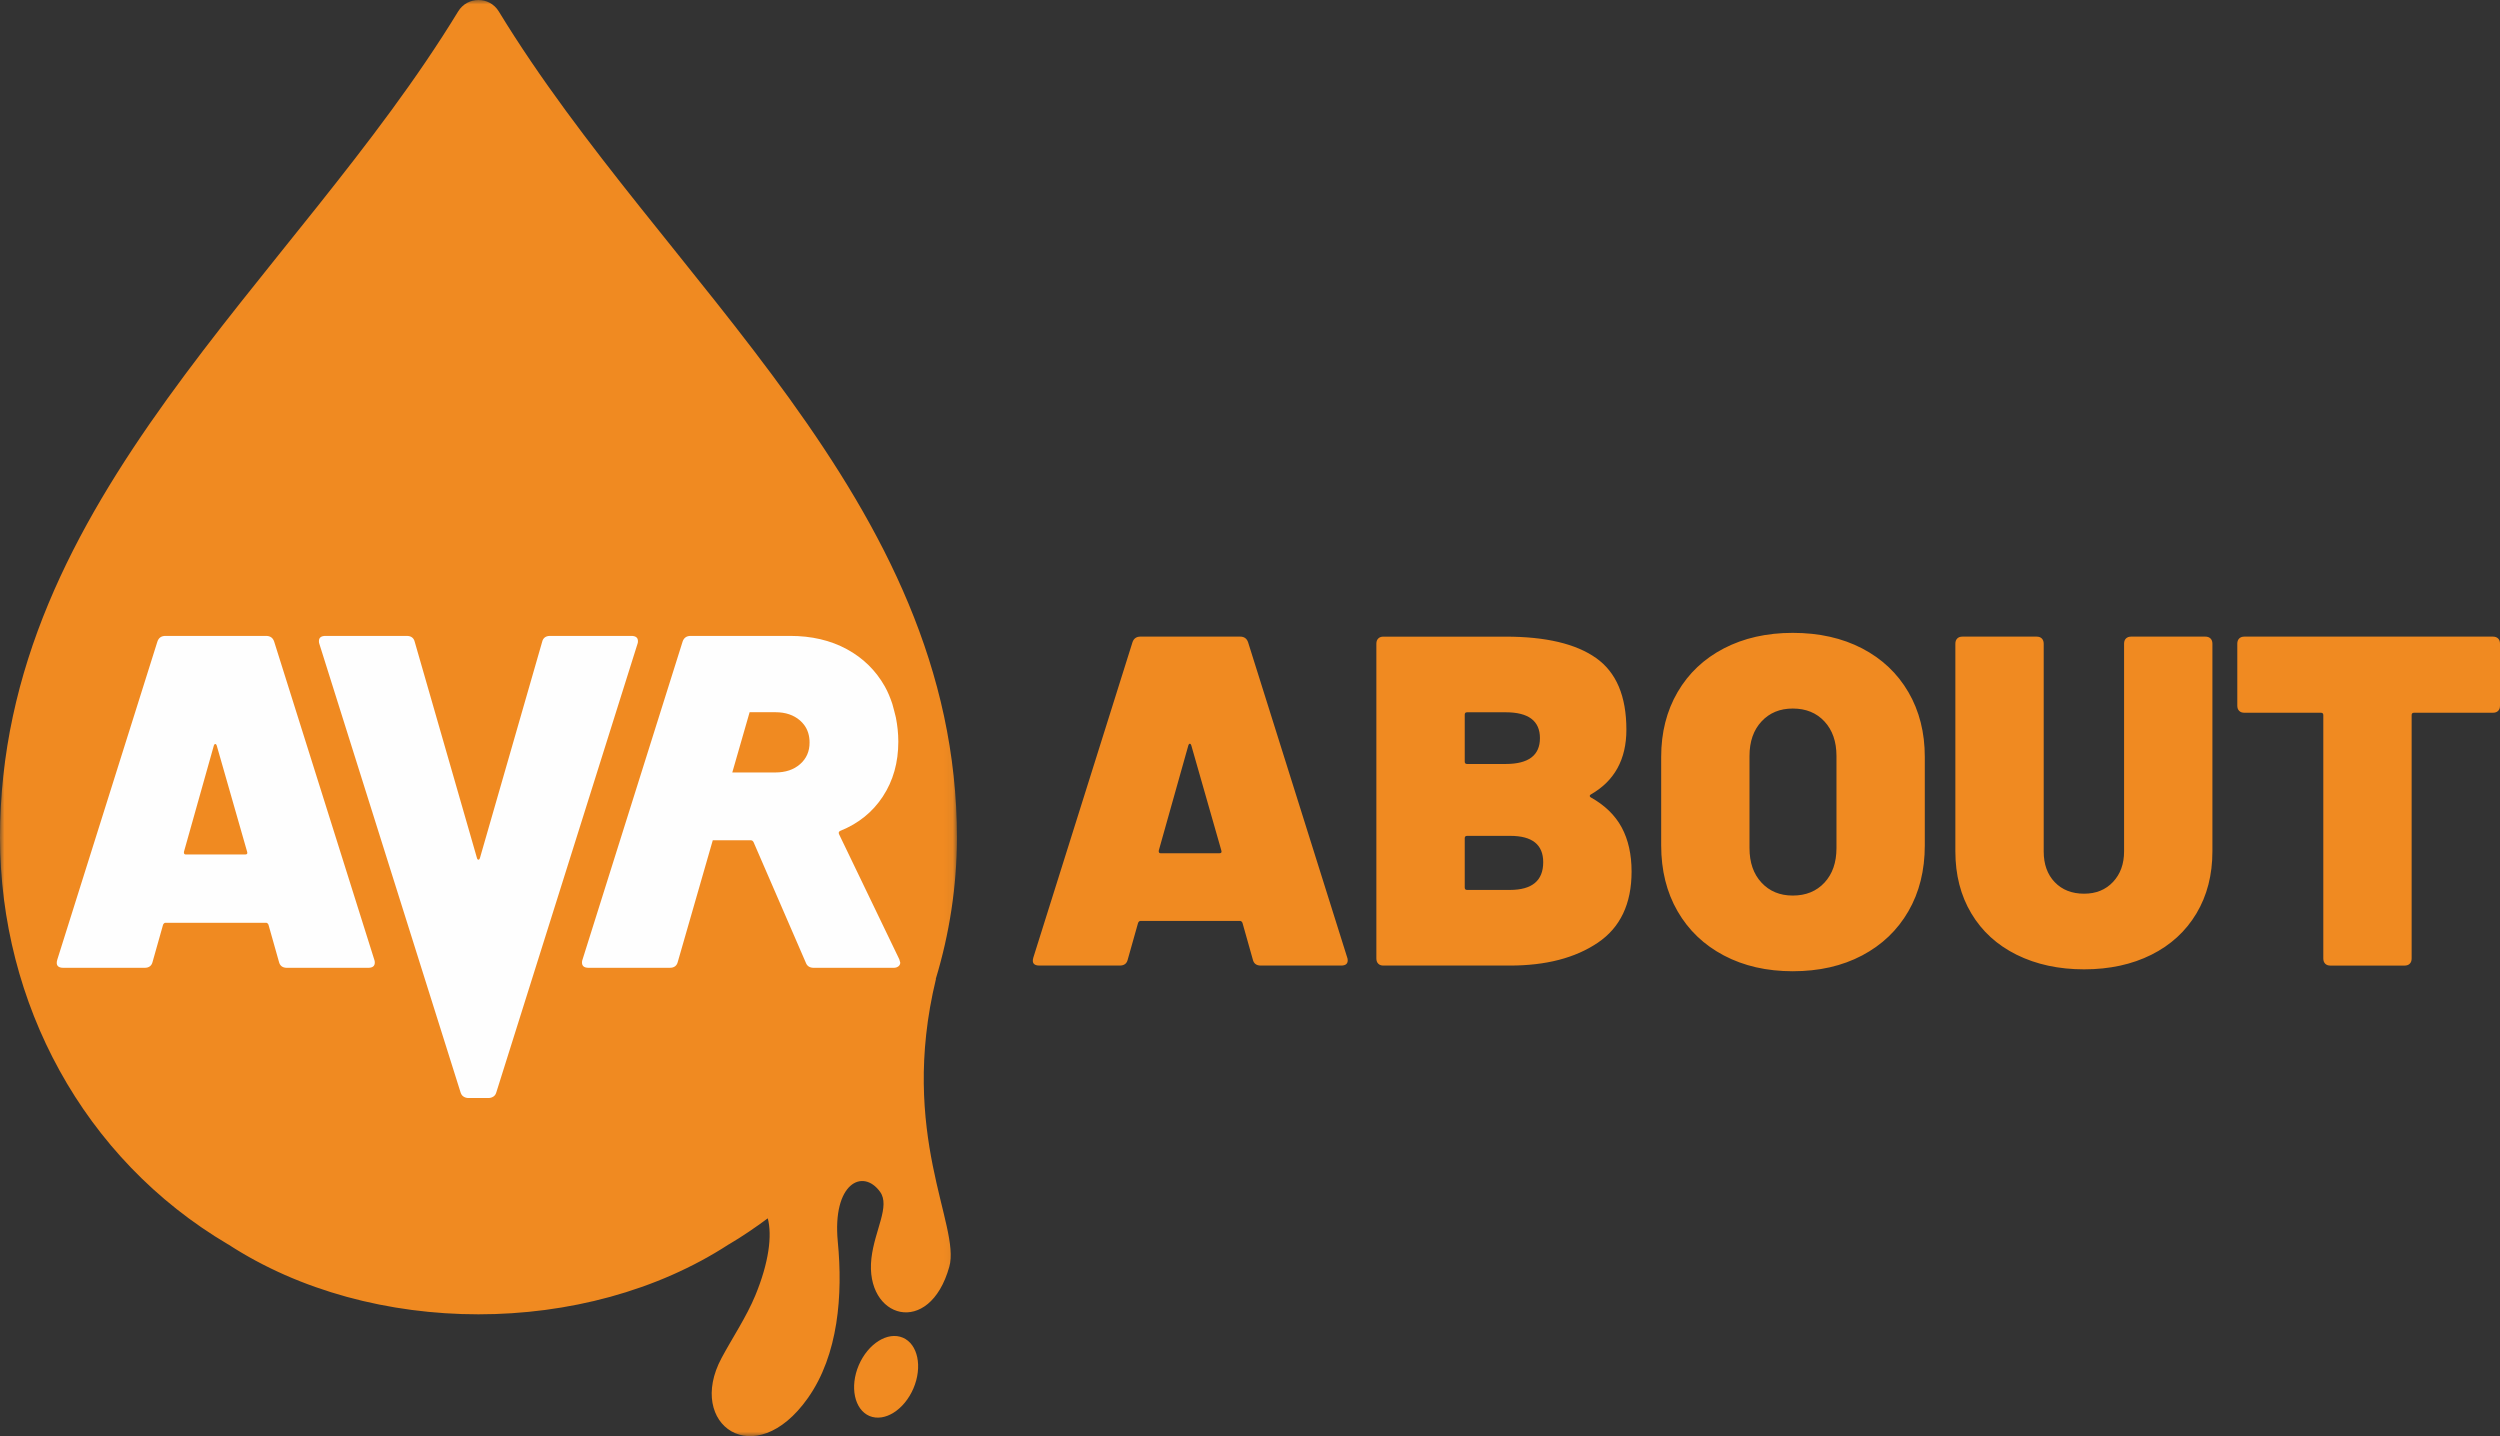 <?xml version="1.0" encoding="UTF-8"?>
<svg width="282px" height="162px" viewBox="0 0 282 162" version="1.1" xmlns="http://www.w3.org/2000/svg" xmlns:xlink="http://www.w3.org/1999/xlink">
    <rect x="0" y="0" width="282" height="162" fill="#333333" stroke="none"/>
    <title>service logos/AVR About</title>
    <defs>
        <polygon id="path-1" points="0 0 107.944 0 107.944 161.999 0 161.999"></polygon>
    </defs>
    <g id="service-logos/AVR-About" stroke="none" stroke-width="1" fill="none" fill-rule="evenodd">
        <g id="Group">
            <g id="Group-12">
                <g id="Group-3">
                    <mask id="mask-2" fill="white">
                        <use xlink:href="#path-1"></use>
                    </mask>
                    <g id="Clip-2"></g>
                    <path d="M105.577,110.425 C105.577,110.425 105.559,110.434 105.55,110.441 C107.099,105.336 107.93,99.977 107.944,94.525 C107.959,56.273 74.797,31.712 56.266,1.294 C55.216,-0.432 52.727,-0.432 51.676,1.294 C33.144,31.712 -0.018,56.273 -7.33927581e-06,94.525 C0.043,113.101 9.331,130.68 25.716,140.359 C25.723,140.362 25.732,140.364 25.741,140.366 C33.822,145.627 43.896,148.255 53.971,148.255 C64.047,148.255 74.119,145.627 82.203,140.366 C82.209,140.364 82.218,140.362 82.227,140.359 C83.757,139.457 85.203,138.463 86.604,137.428 C87.113,139.349 86.734,142.411 85.203,146.115 C84.2,148.549 82.628,150.876 81.392,153.185 C77.365,160.697 85.128,166.208 91.128,157.702 C94.577,152.822 95.081,146.034 94.505,140.085 C93.865,133.47 97.322,131.746 99.27,134.435 C100.441,136.051 98.658,138.76 98.295,141.935 C97.52,148.732 104.838,150.923 107.081,142.891 C108.372,138.278 101.331,127.98 105.577,110.425" id="Fill-1" fill="#F08A21" mask="url(#mask-2)"></path>
                </g>
                <path d="M101.843,150.89 C100.143,150.164 97.917,151.552 96.868,153.998 C95.83,156.43 96.379,158.999 98.075,159.724 C99.787,160.437 101.996,159.038 103.037,156.608 C104.073,154.173 103.541,151.617 101.843,150.89" id="Fill-4" fill="#F08A21"></path>
                <path d="M51.933,123.163 C51.991,123.357 52.075,123.548 52.255,123.674 C52.433,123.798 52.631,123.858 52.845,123.858 L55.093,123.858 C55.307,123.858 55.502,123.798 55.683,123.674 C55.858,123.548 55.93,123.402 56.002,123.163 L71.906,72.637 C71.942,72.567 71.96,72.459 71.96,72.318 C71.96,71.926 71.71,71.73 71.21,71.73 L62.057,71.73 C61.554,71.73 61.252,71.96 61.147,72.426 L54.129,96.813 C54.111,96.865 54.088,96.908 54.061,96.933 C54.034,96.96 54.002,96.973 53.966,96.973 C53.933,96.973 53.901,96.96 53.874,96.933 C53.847,96.908 53.825,96.865 53.809,96.813 L46.789,72.426 C46.683,71.96 46.381,71.73 45.879,71.73 L36.725,71.73 C36.225,71.73 35.975,71.926 35.975,72.318 C35.975,72.459 35.993,72.567 36.027,72.637 L51.933,123.163 Z" id="Fill-6" fill="#FEFEFE"></path>
                <path d="M90.248,86.198 C89.534,86.821 88.607,87.133 87.465,87.133 L82.602,87.133 L84.557,80.338 L87.465,80.338 C88.607,80.338 89.534,80.653 90.248,81.275 C90.426,81.432 90.582,81.601 90.717,81.783 C91.118,82.328 91.32,82.987 91.32,83.763 C91.32,84.762 90.962,85.574 90.248,86.198 M101.44,108.207 L94.64,94.088 C94.568,93.908 94.622,93.784 94.8,93.713 C96.836,92.894 98.433,91.6 99.593,89.836 L99.589,89.836 C99.589,89.836 99.591,89.836 99.591,89.834 C100.751,88.07 101.33,86.011 101.33,83.657 C101.33,82.699 101.224,81.799 101.055,80.935 C100.929,80.426 100.802,79.918 100.658,79.414 C100.429,78.723 100.158,78.05 99.805,77.425 C98.789,75.627 97.359,74.225 95.521,73.226 C93.683,72.23 91.552,71.73 89.122,71.73 L78.397,71.73 L77.908,71.73 C77.444,71.73 77.143,71.944 76.998,72.371 L65.703,108.259 C65.665,108.331 65.649,108.439 65.649,108.578 C65.649,108.972 65.897,109.168 66.399,109.168 L75.552,109.168 C76.052,109.168 76.357,108.936 76.462,108.472 L80.402,94.779 L84.681,94.779 C84.683,94.779 84.683,94.781 84.685,94.781 L84.683,94.781 C84.753,94.781 84.816,94.799 84.868,94.835 C84.922,94.871 84.967,94.925 85.001,94.995 L85.003,94.995 C85.003,94.995 85.003,94.995 85.003,94.997 L90.893,108.583 C91.034,108.974 91.339,109.17 91.802,109.17 L100.798,109.17 C101.012,109.17 101.19,109.118 101.332,109.01 C101.476,108.902 101.548,108.76 101.548,108.583 C101.548,108.547 101.51,108.421 101.44,108.207" id="Fill-8" fill="#FEFEFE"></path>
                <path d="M20.968,96.387 L27.659,96.387 C27.873,96.387 27.945,96.282 27.873,96.066 L24.445,84.087 C24.411,83.979 24.357,83.925 24.287,83.925 C24.215,83.925 24.159,83.979 24.125,84.087 L20.754,96.066 C20.715,96.282 20.787,96.387 20.968,96.387 M31.461,108.477 L30.283,104.303 C30.211,104.161 30.121,104.089 30.015,104.089 L18.664,104.089 C18.558,104.089 18.468,104.161 18.395,104.303 L17.218,108.477 C17.112,108.94 16.808,109.17 16.31,109.17 L7.155,109.17 C6.513,109.17 6.278,108.868 6.459,108.261 L17.754,72.371 C17.898,71.943 18.2,71.73 18.664,71.73 L30.015,71.73 C30.479,71.73 30.783,71.943 30.925,72.371 L42.222,108.261 C42.258,108.333 42.276,108.438 42.276,108.582 C42.276,108.974 42.026,109.17 41.526,109.17 L32.371,109.17 C31.871,109.17 31.569,108.94 31.461,108.477" id="Fill-10" fill="#FEFEFE"></path>
            </g>
            <path d="M202.222,71.387 C205.192,71.387 207.798,71.972 210.043,73.137 C212.284,74.303 214.026,75.945 215.263,78.065 C216.501,80.189 217.117,82.623 217.117,85.382 L217.117,95.349 C217.117,98.175 216.501,100.659 215.263,102.797 C214.026,104.934 212.284,106.595 210.043,107.778 C207.798,108.962 205.192,109.556 202.222,109.556 C199.288,109.556 196.7,108.962 194.455,107.778 C192.209,106.595 190.472,104.934 189.235,102.797 C187.997,100.659 187.381,98.175 187.381,95.349 L187.381,85.382 C187.381,82.623 187.997,80.189 189.235,78.065 C190.472,75.945 192.209,74.303 194.455,73.137 C196.7,71.972 199.288,71.387 202.222,71.387 Z M229.737,71.811 C229.984,71.811 230.178,71.883 230.317,72.023 C230.457,72.167 230.529,72.36 230.529,72.608 L230.529,96.035 C230.529,97.484 230.943,98.645 231.775,99.509 C232.608,100.377 233.71,100.809 235.087,100.809 C236.433,100.809 237.517,100.368 238.35,99.482 C239.178,98.6 239.596,97.452 239.596,96.035 L239.596,72.608 C239.596,72.36 239.664,72.167 239.808,72.023 C239.947,71.883 240.141,71.811 240.388,71.811 L248.768,71.811 C249.011,71.811 249.204,71.883 249.348,72.023 C249.488,72.167 249.56,72.36 249.56,72.608 L249.56,96.035 C249.56,98.685 248.961,101.021 247.76,103.032 C246.558,105.048 244.861,106.605 242.67,107.699 C240.478,108.792 237.949,109.341 235.087,109.341 C232.225,109.341 229.692,108.792 227.482,107.699 C225.272,106.605 223.567,105.048 222.365,103.032 C221.164,101.021 220.565,98.685 220.565,96.035 L220.565,72.608 C220.565,72.36 220.633,72.167 220.777,72.023 C220.916,71.883 221.11,71.811 221.357,71.811 L229.737,71.811 Z M281.203,71.811 C281.451,71.811 281.644,71.883 281.788,72.023 C281.932,72.167 282,72.36 282,72.608 L282,79.605 C282,79.853 281.932,80.046 281.788,80.186 C281.644,80.33 281.451,80.397 281.203,80.397 L272.298,80.397 C272.122,80.397 272.032,80.487 272.032,80.663 L272.032,108.122 C272.032,108.369 271.965,108.563 271.821,108.707 C271.681,108.846 271.488,108.918 271.24,108.918 L262.866,108.918 C262.618,108.918 262.42,108.846 262.281,108.707 C262.141,108.563 262.069,108.369 262.069,108.122 L262.069,80.663 C262.069,80.487 261.979,80.397 261.803,80.397 L253.163,80.397 C252.916,80.397 252.722,80.33 252.578,80.186 C252.439,80.046 252.367,79.853 252.367,79.605 L252.367,72.608 C252.367,72.36 252.439,72.167 252.578,72.023 C252.722,71.883 252.916,71.811 253.163,71.811 L281.203,71.811 Z M139.884,71.809 C140.343,71.809 140.64,72.025 140.784,72.448 L151.967,108.016 C152.003,108.088 152.021,108.196 152.021,108.335 C152.021,108.722 151.773,108.916 151.278,108.916 L142.215,108.916 C141.72,108.916 141.419,108.686 141.315,108.227 L140.15,104.096 C140.078,103.952 139.988,103.88 139.884,103.88 L128.643,103.88 C128.539,103.88 128.449,103.952 128.377,104.096 L127.212,108.227 C127.108,108.686 126.807,108.916 126.312,108.916 L117.249,108.916 C116.61,108.916 116.38,108.619 116.56,108.016 L127.743,72.448 C127.882,72.025 128.184,71.809 128.643,71.809 L139.884,71.809 Z M169.835,71.813 C174.357,71.813 177.759,72.614 180.036,74.225 C182.318,75.832 183.457,78.527 183.457,82.307 C183.457,85.664 182.111,88.103 179.429,89.624 C179.285,89.728 179.285,89.836 179.429,89.939 C181.017,90.826 182.183,91.955 182.926,93.332 C183.668,94.709 184.042,96.374 184.042,98.314 C184.042,101.954 182.768,104.632 180.221,106.346 C177.678,108.061 174.375,108.916 170.312,108.916 L156.051,108.916 C155.803,108.916 155.605,108.848 155.466,108.704 C155.326,108.565 155.254,108.371 155.254,108.124 L155.254,72.605 C155.254,72.358 155.326,72.164 155.466,72.025 C155.605,71.881 155.803,71.813 156.051,71.813 L169.835,71.813 Z M202.222,79.923 C200.773,79.923 199.598,80.409 198.698,81.381 C197.794,82.353 197.344,83.649 197.344,85.274 L197.344,95.664 C197.344,97.293 197.794,98.589 198.698,99.561 C199.598,100.533 200.773,101.019 202.222,101.019 C203.707,101.019 204.9,100.533 205.8,99.561 C206.7,98.589 207.154,97.293 207.154,95.664 L207.154,85.274 C207.154,83.649 206.7,82.353 205.8,81.381 C204.9,80.409 203.707,79.923 202.222,79.923 Z M170.361,94.286 L165.488,94.286 C165.308,94.286 165.222,94.376 165.222,94.552 L165.222,100.118 C165.222,100.294 165.308,100.384 165.488,100.384 L170.312,100.384 C172.818,100.384 174.074,99.34 174.074,97.256 C174.074,95.276 172.836,94.286 170.361,94.286 Z M134.21,83.896 C134.138,83.896 134.084,83.95 134.052,84.058 L130.713,95.929 C130.677,96.14 130.749,96.248 130.924,96.248 L137.549,96.248 C137.765,96.248 137.832,96.14 137.765,95.929 L134.372,84.058 C134.336,83.95 134.282,83.896 134.21,83.896 Z M169.835,80.345 L165.488,80.345 C165.308,80.345 165.222,80.435 165.222,80.611 L165.222,85.912 C165.222,86.087 165.308,86.177 165.488,86.177 L169.835,86.177 C172.413,86.177 173.705,85.205 173.705,83.261 C173.705,81.317 172.413,80.345 169.835,80.345 Z" id="Combined-Shape" fill="#F08A21"></path>
        </g>
    </g>
</svg>